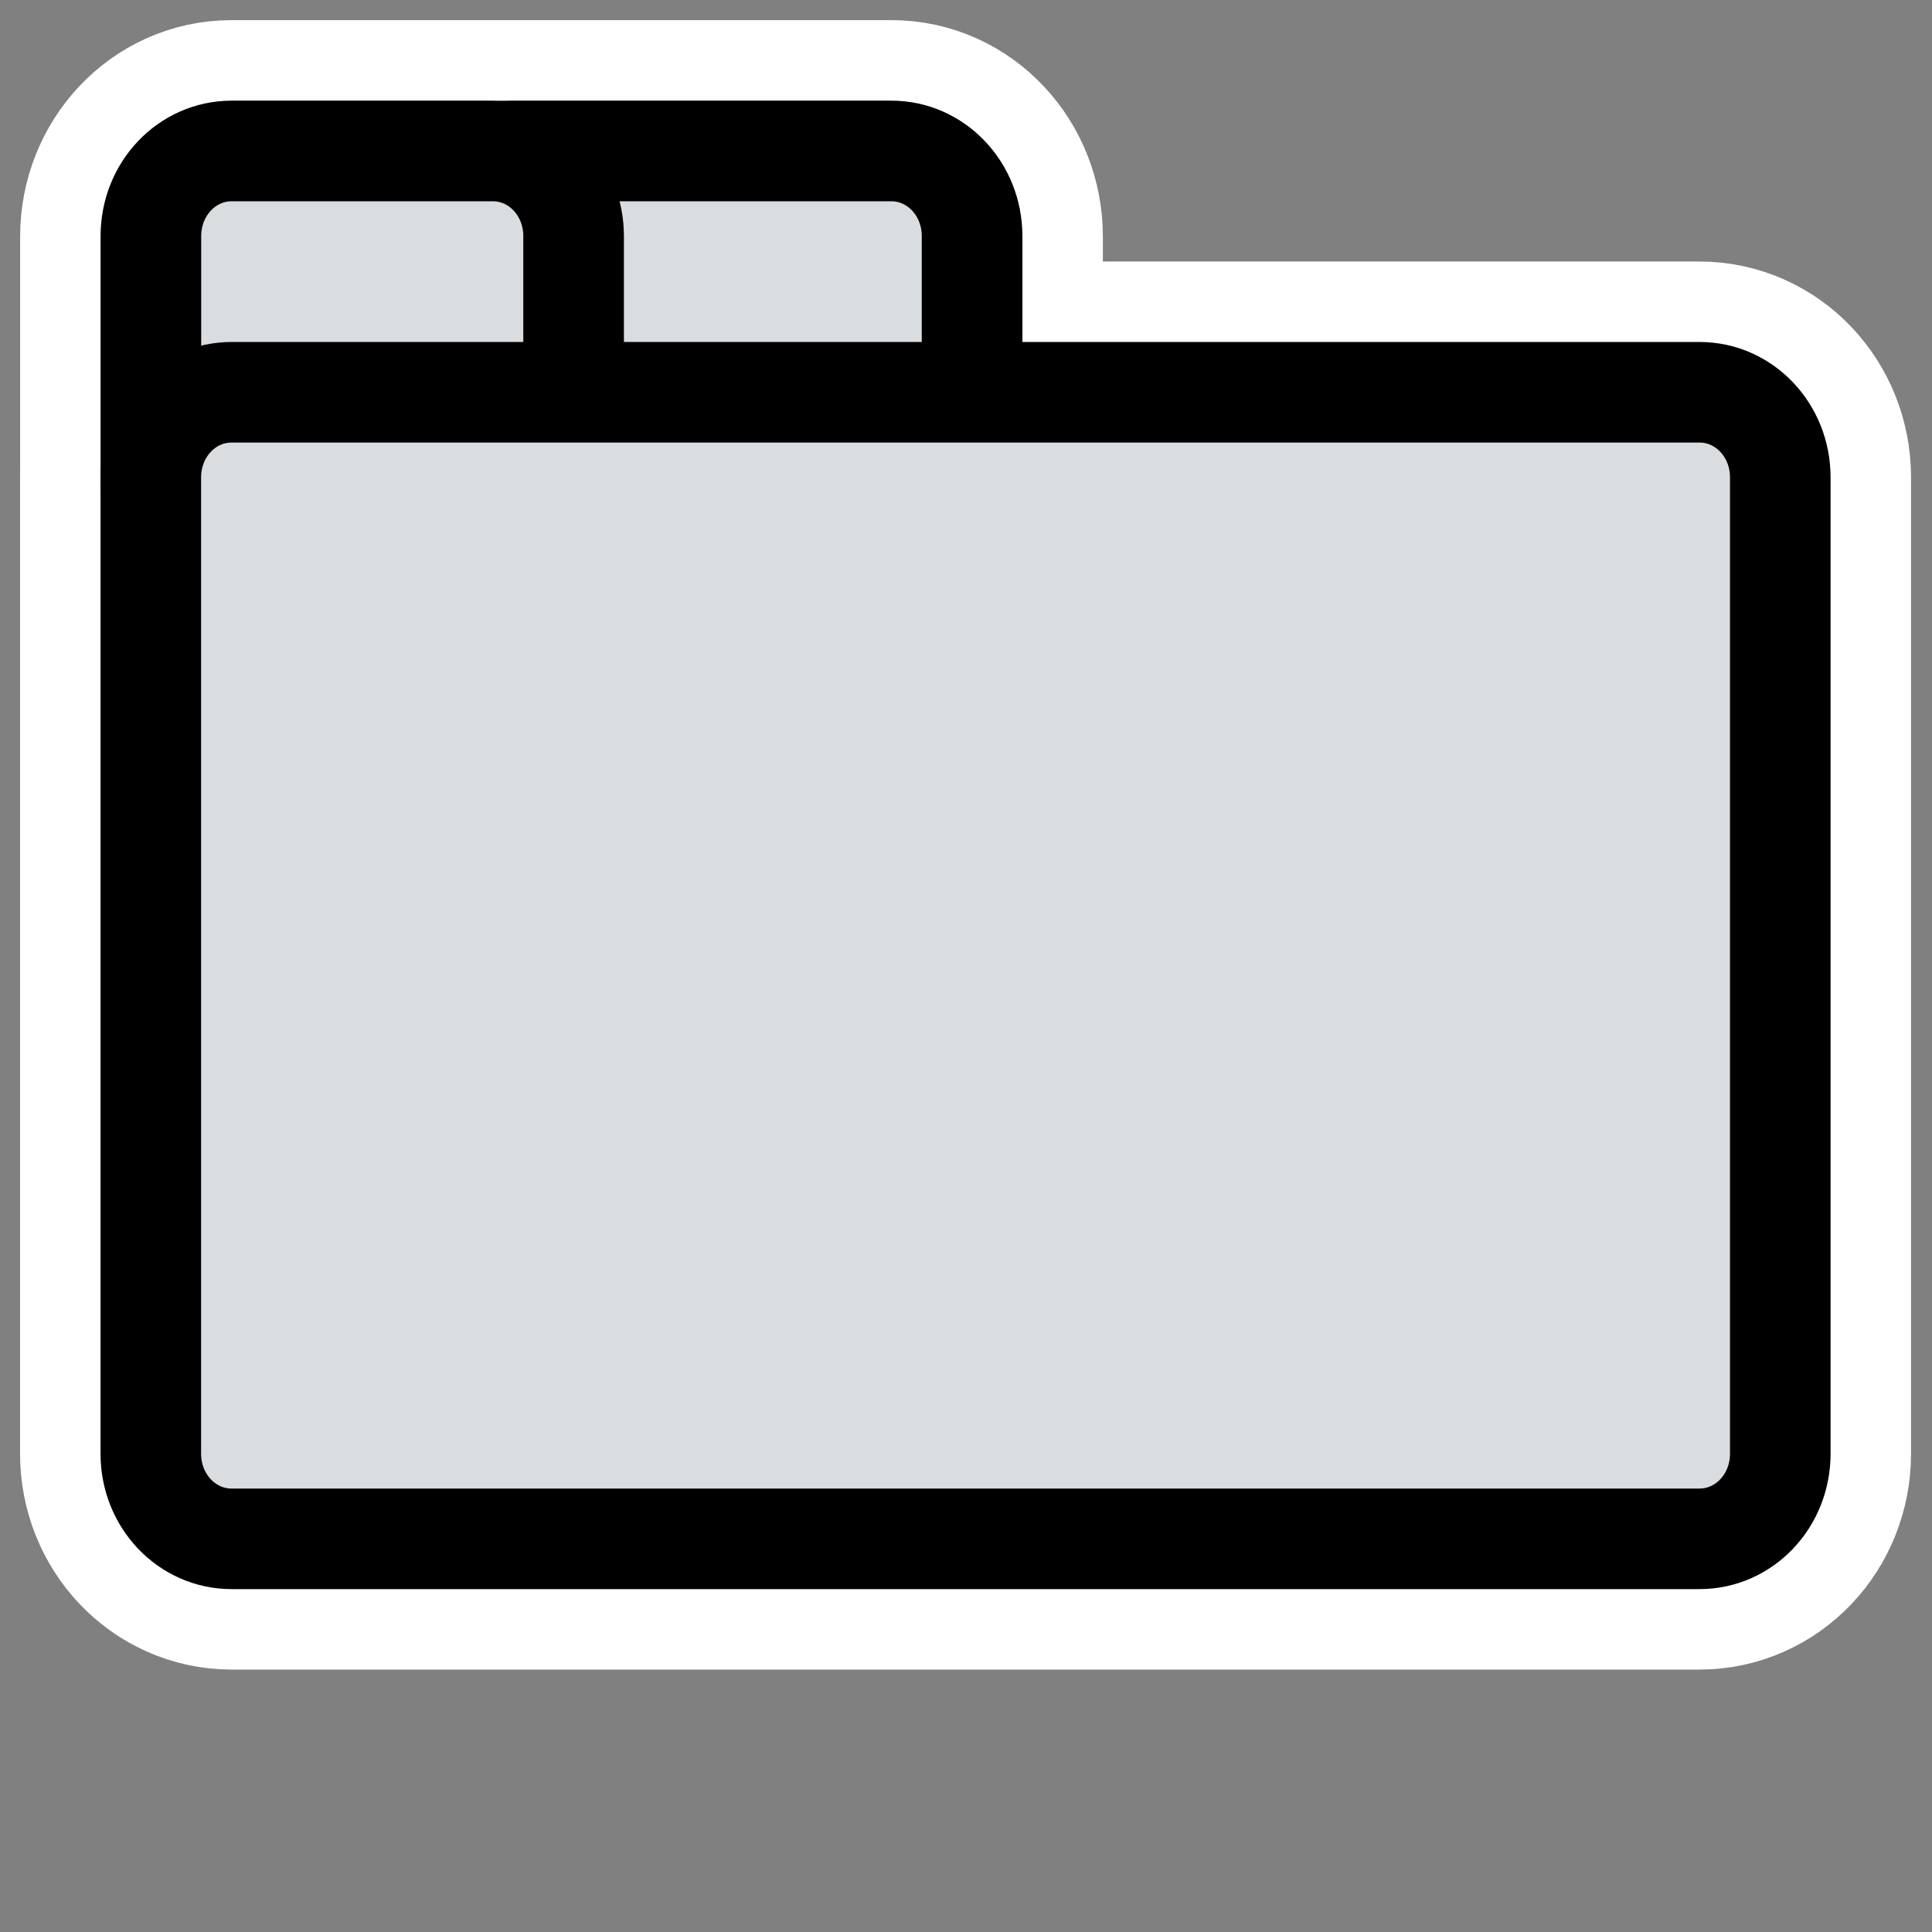 <?xml version="1.0" encoding="UTF-8" standalone="no"?>
<svg
    xmlns:inkscape="http://www.inkscape.org/namespaces/inkscape"
    xmlns:rdf="http://www.w3.org/1999/02/22-rdf-syntax-ns#"
    xmlns="http://www.w3.org/2000/svg"
    xmlns:xlink="http://www.w3.org/1999/xlink"
    xmlns:ns1="http://sozi.baierouge.fr"
    xmlns:cc="http://web.resource.org/cc/"
    xmlns:dc="http://purl.org/dc/elements/1.1/"
    xmlns:sodipodi="http://inkscape.sourceforge.net/DTD/sodipodi-0.dtd"
    id="svg1"
    inkscape:version="0.41"
    viewBox="0 0 60 60"
    sodipodi:version="0.32"
    _SVGFile__filename="oldscale/actions/player_record.svg"
    version="1.0"
    y="0"
    x="0"
    sodipodi:docname="tabwidget.svgz"
    sodipodi:docbase="/home/danny/work/icons/primary/scalable/actions"
  >
  <rect x="0" y="0" width="60" height="60" fill="#808080" stroke="none"/>
  <sodipodi:namedview
      id="base"
      bordercolor="#666666"
      inkscape:window-x="0"
      inkscape:window-y="0"
      pagecolor="#ffffff"
      inkscape:zoom="9.0546152"
      inkscape:pageshadow="2"
      borderopacity="1.0"
      inkscape:current-layer="svg1"
      inkscape:cx="46.297433"
      inkscape:cy="30.598767"
      inkscape:window-width="1020"
      inkscape:pageopacity="0.0"
      inkscape:window-height="691"
  />
  <path
      id="path1720"
      d="m8.041 12.848h43.918c1.339 0 2.417 1.135 2.417 2.545v29.214c0 1.41-1.078 2.545-2.417 2.545h-43.918c-1.339 0-2.417-1.135-2.417-2.545v-29.214c0-1.41 1.078-2.545 2.417-2.545z"
      sodipodi:nodetypes="ccccccccc"
      style="stroke-linejoin:round;color:#000000;display:block;stroke:#ffffff;stroke-linecap:round;stroke-width:7.824;fill:none"
      transform="matrix(1.038 0 0 1.038 -1.154 -1.154)"
  />
  <path
      id="path1093"
      sodipodi:nodetypes="ccccccc"
      style="stroke-linejoin:round;color:#000000;display:block;stroke:#ffffff;stroke-linecap:round;stroke-width:8.125;fill:#ffffff"
      d="m7.188 4.688c-1.39 0-2.5 1.192-2.5 2.656v7.812h25.5v-7.812c0-1.464-1.11-2.656-2.5-2.656h-20.5z"
  />
  <path
      id="path1092"
      sodipodi:nodetypes="ccccccc"
      style="stroke-linejoin:round;color:#000000;stroke:#000000;stroke-linecap:round;stroke-width:3.125;display:block;fill:#d9dddf"
      d="m15.821 4.688h11.858c1.391 0 2.51 1.179 2.51 2.643v7.838h-16.878v-7.838c0-1.464 1.119-2.643 2.51-2.643z"
  />
  <path
      id="path1091"
      sodipodi:nodetypes="ccccccc"
      style="stroke-linejoin:round;color:#000000;stroke:#000000;stroke-linecap:round;stroke-width:3.125;display:block;fill:#d9dddf"
      d="m7.196 4.688h8.108c1.391 0 2.51 1.179 2.51 2.643v7.838h-13.128v-7.838c0-1.464 1.119-2.643 2.51-2.643z"
  />
  <path
      id="path1719"
      d="m8.041 12.848h43.918c1.339 0 2.417 1.135 2.417 2.545v29.214c0 1.41-1.078 2.545-2.417 2.545h-43.918c-1.339 0-2.417-1.135-2.417-2.545v-29.214c0-1.41 1.078-2.545 2.417-2.545z"
      sodipodi:nodetypes="ccccccccc"
      style="stroke-linejoin:round;color:#000000;stroke:#000000;stroke-linecap:round;stroke-width:3.009;display:block;fill:#d9dddf"
      transform="matrix(1.038 0 0 1.038 -1.154 -1.154)"
  />
</svg
>
